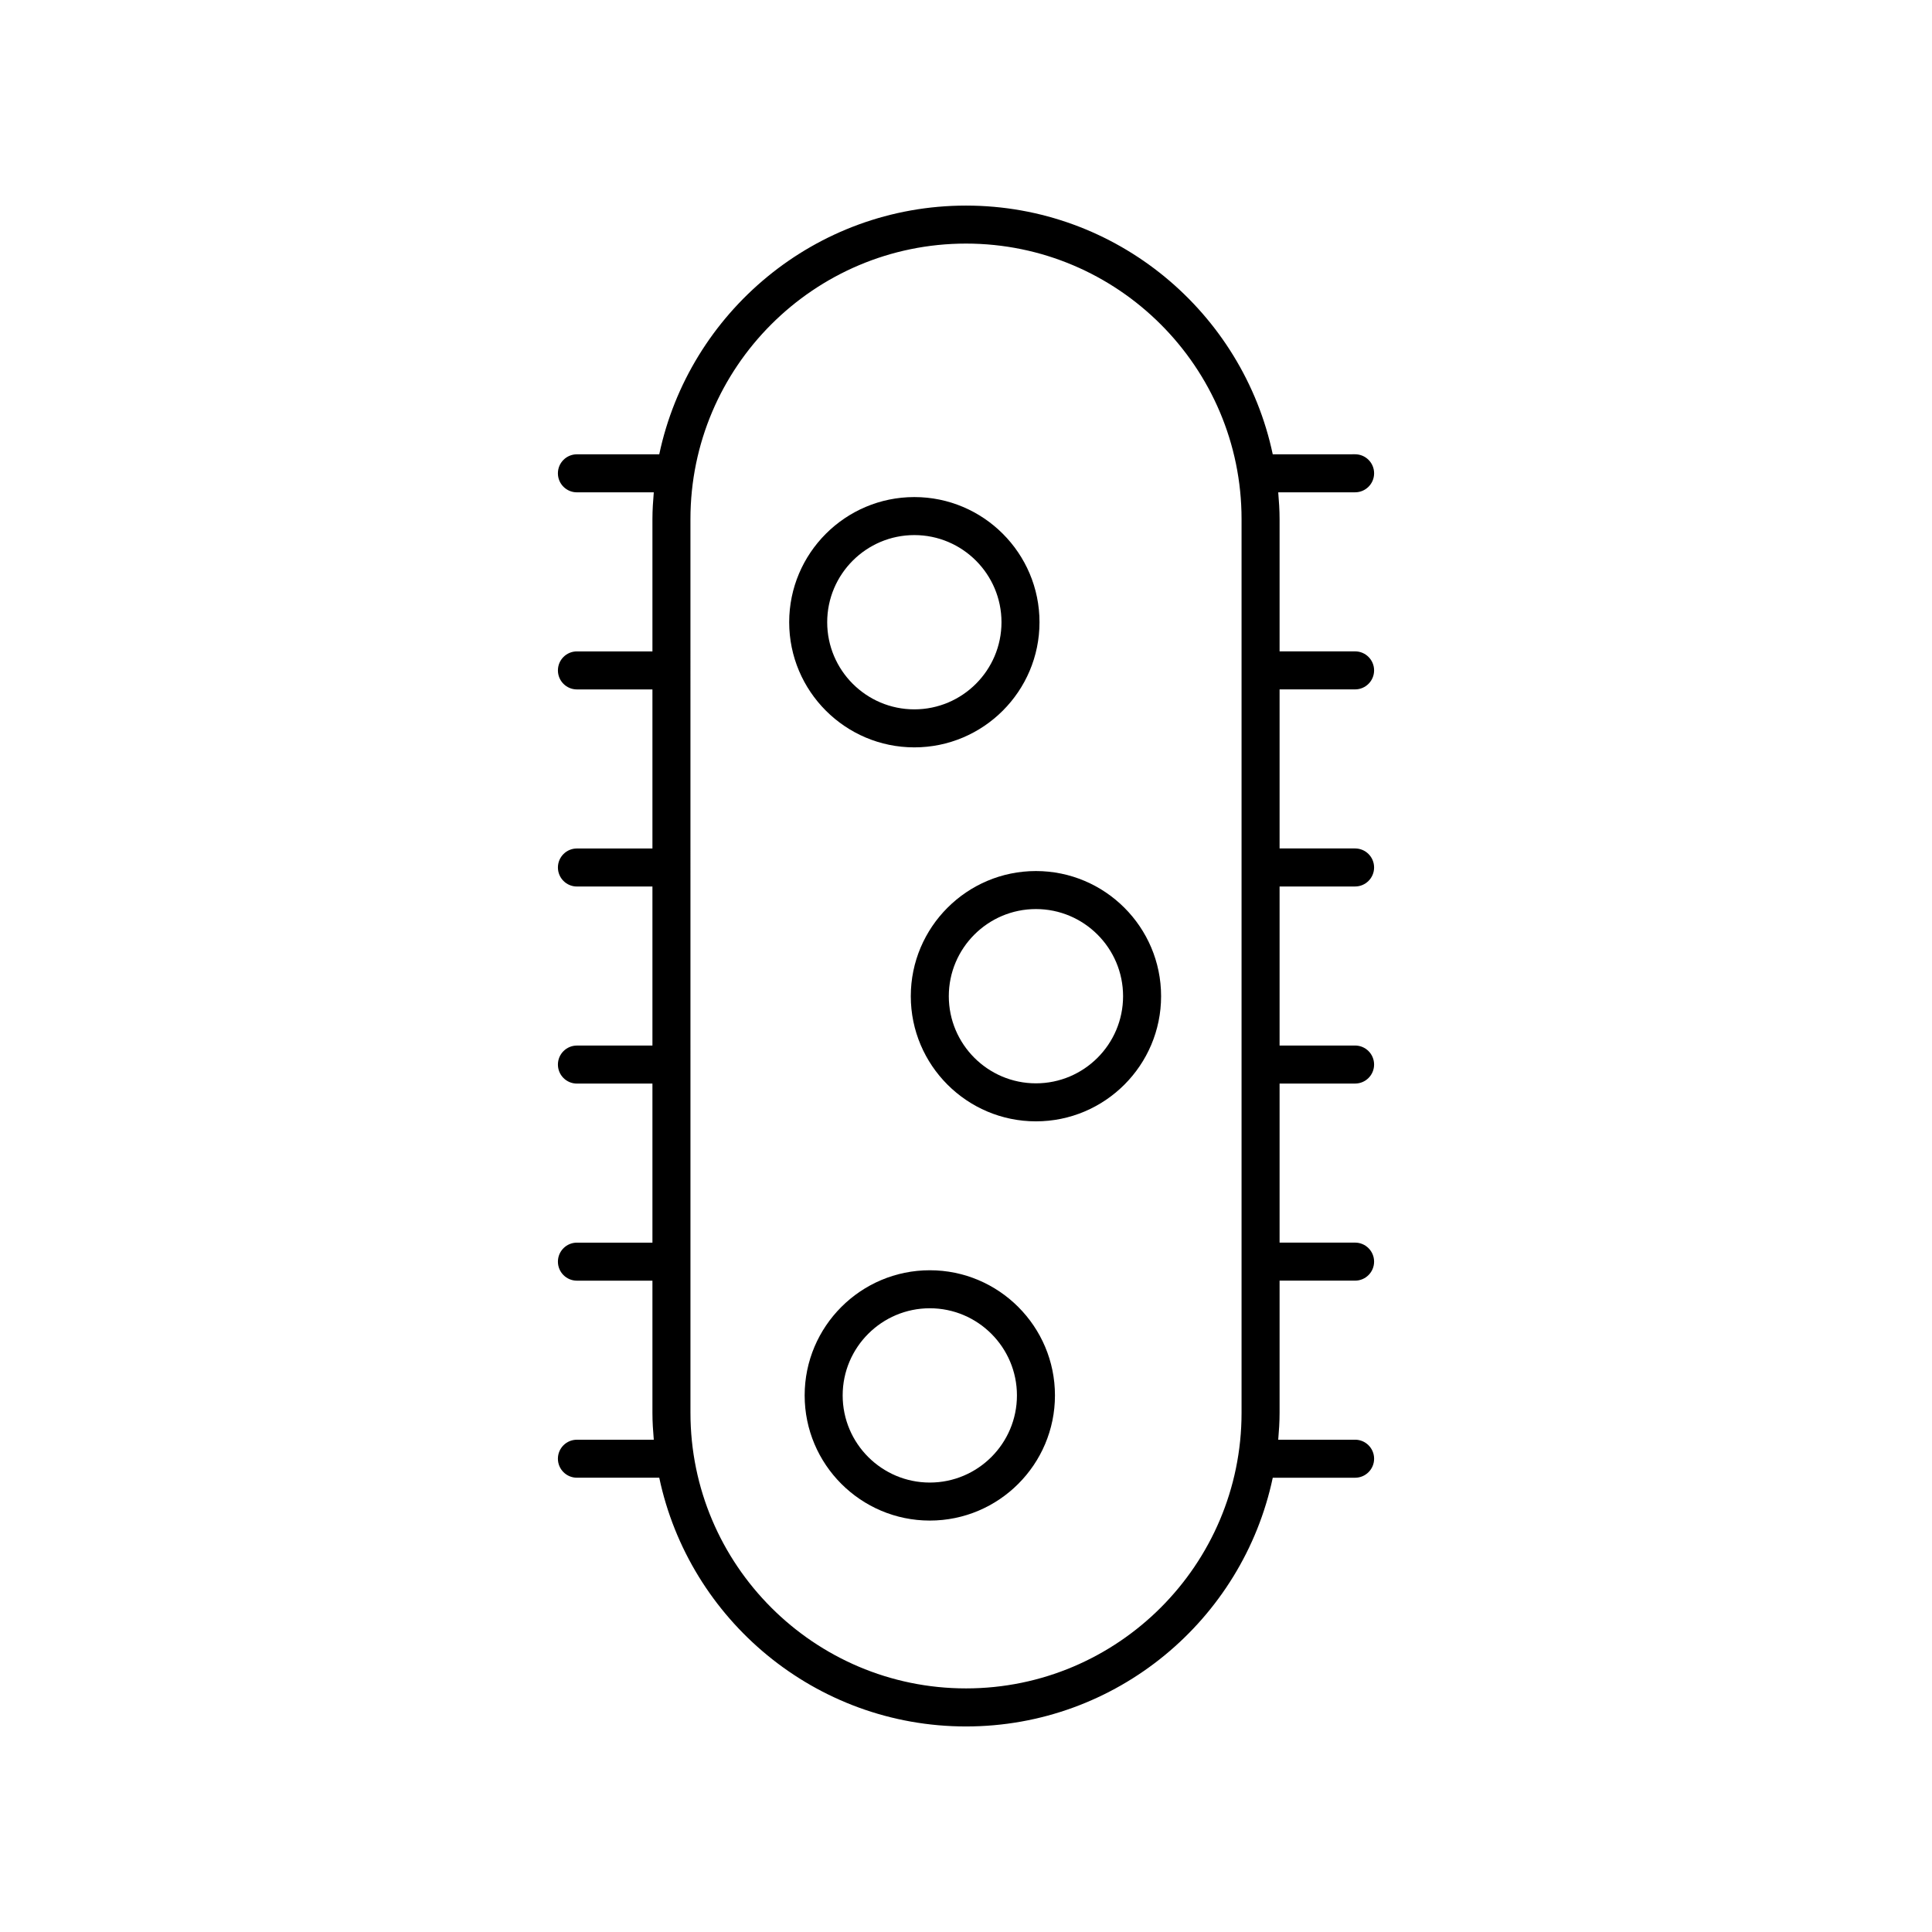 <?xml version="1.0" encoding="UTF-8"?>
<!-- Uploaded to: ICON Repo, www.svgrepo.com, Generator: ICON Repo Mixer Tools -->
<svg fill="#000000" width="800px" height="800px" version="1.1" viewBox="144 144 512 512" xmlns="http://www.w3.org/2000/svg">
 <g>
  <path d="m386.31 342.06c18.289 0 33.168-14.879 33.168-33.168s-14.879-33.164-33.168-33.164-33.168 14.879-33.168 33.164c0 18.293 14.879 33.168 33.168 33.168zm0-56.258c12.734 0 23.094 10.359 23.094 23.09 0 12.734-10.359 23.094-23.094 23.094s-23.094-10.359-23.094-23.094c0.004-12.73 10.363-23.09 23.094-23.09z"/>
  <path d="m385.37 408c0 18.289 14.879 33.168 33.164 33.168 18.289 0 33.168-14.879 33.168-33.168s-14.879-33.164-33.168-33.164c-18.285 0-33.164 14.879-33.164 33.164zm56.258 0c0 12.734-10.359 23.094-23.094 23.094-12.73 0-23.09-10.359-23.09-23.094 0-12.73 10.359-23.09 23.09-23.09 12.734 0 23.094 10.359 23.094 23.09z"/>
  <path d="m390.41 480.63c-18.289 0-33.168 14.879-33.168 33.168 0 18.289 14.879 33.168 33.168 33.168 18.289 0 33.164-14.879 33.164-33.168 0-18.289-14.879-33.168-33.164-33.168zm0 56.262c-12.734 0-23.094-10.359-23.094-23.094s10.359-23.094 23.094-23.094c12.73 0 23.09 10.359 23.09 23.094s-10.359 23.094-23.09 23.094z"/>
  <path d="m291.85 530.57c0 2.781 2.254 5.039 5.039 5.039h21.82c7.941 37.602 41.363 65.918 81.293 65.918s73.352-28.316 81.293-65.914h21.82c2.781 0 5.039-2.254 5.039-5.039 0-2.781-2.254-5.039-5.039-5.039h-20.371c0.199-2.348 0.359-4.711 0.359-7.109v-35.043h20.008c2.781 0 5.039-2.254 5.039-5.039 0-2.781-2.254-5.039-5.039-5.039h-20.008v-42.152h20.008c2.781 0 5.039-2.254 5.039-5.039 0-2.781-2.254-5.039-5.039-5.039h-20.008v-42.148h20.008c2.781 0 5.039-2.254 5.039-5.039 0-2.781-2.254-5.039-5.039-5.039h-20.008v-42.152h20.008c2.781 0 5.039-2.254 5.039-5.039 0-2.781-2.254-5.039-5.039-5.039h-20.008v-35.043c0-2.398-0.16-4.762-0.359-7.109h20.371c2.781 0 5.039-2.254 5.039-5.039 0-2.781-2.254-5.039-5.039-5.039l-21.824 0.008c-7.941-37.602-41.359-65.914-81.289-65.914s-73.352 28.316-81.293 65.914h-21.82c-2.781 0-5.039 2.254-5.039 5.039 0 2.781 2.254 5.039 5.039 5.039h20.371c-0.199 2.348-0.359 4.711-0.359 7.109v35.043h-20.008c-2.781 0-5.039 2.254-5.039 5.039 0 2.781 2.254 5.039 5.039 5.039h20.008v42.152h-20.008c-2.781 0-5.039 2.254-5.039 5.039 0 2.781 2.254 5.039 5.039 5.039h20.008v42.148h-20.008c-2.781 0-5.039 2.254-5.039 5.039 0 2.781 2.254 5.039 5.039 5.039h20.008v42.152h-20.008c-2.781 0-5.039 2.254-5.039 5.039 0 2.781 2.254 5.039 5.039 5.039h20.008v35.043c0 2.398 0.16 4.762 0.359 7.109h-20.371c-2.781-0.008-5.039 2.246-5.039 5.027zm35.125-248.99c0-40.266 32.762-73.027 73.027-73.027s73.023 32.762 73.023 73.023v236.84c0 40.27-32.758 73.027-73.023 73.027s-73.023-32.762-73.023-73.023z"/>
 </g>
</svg>